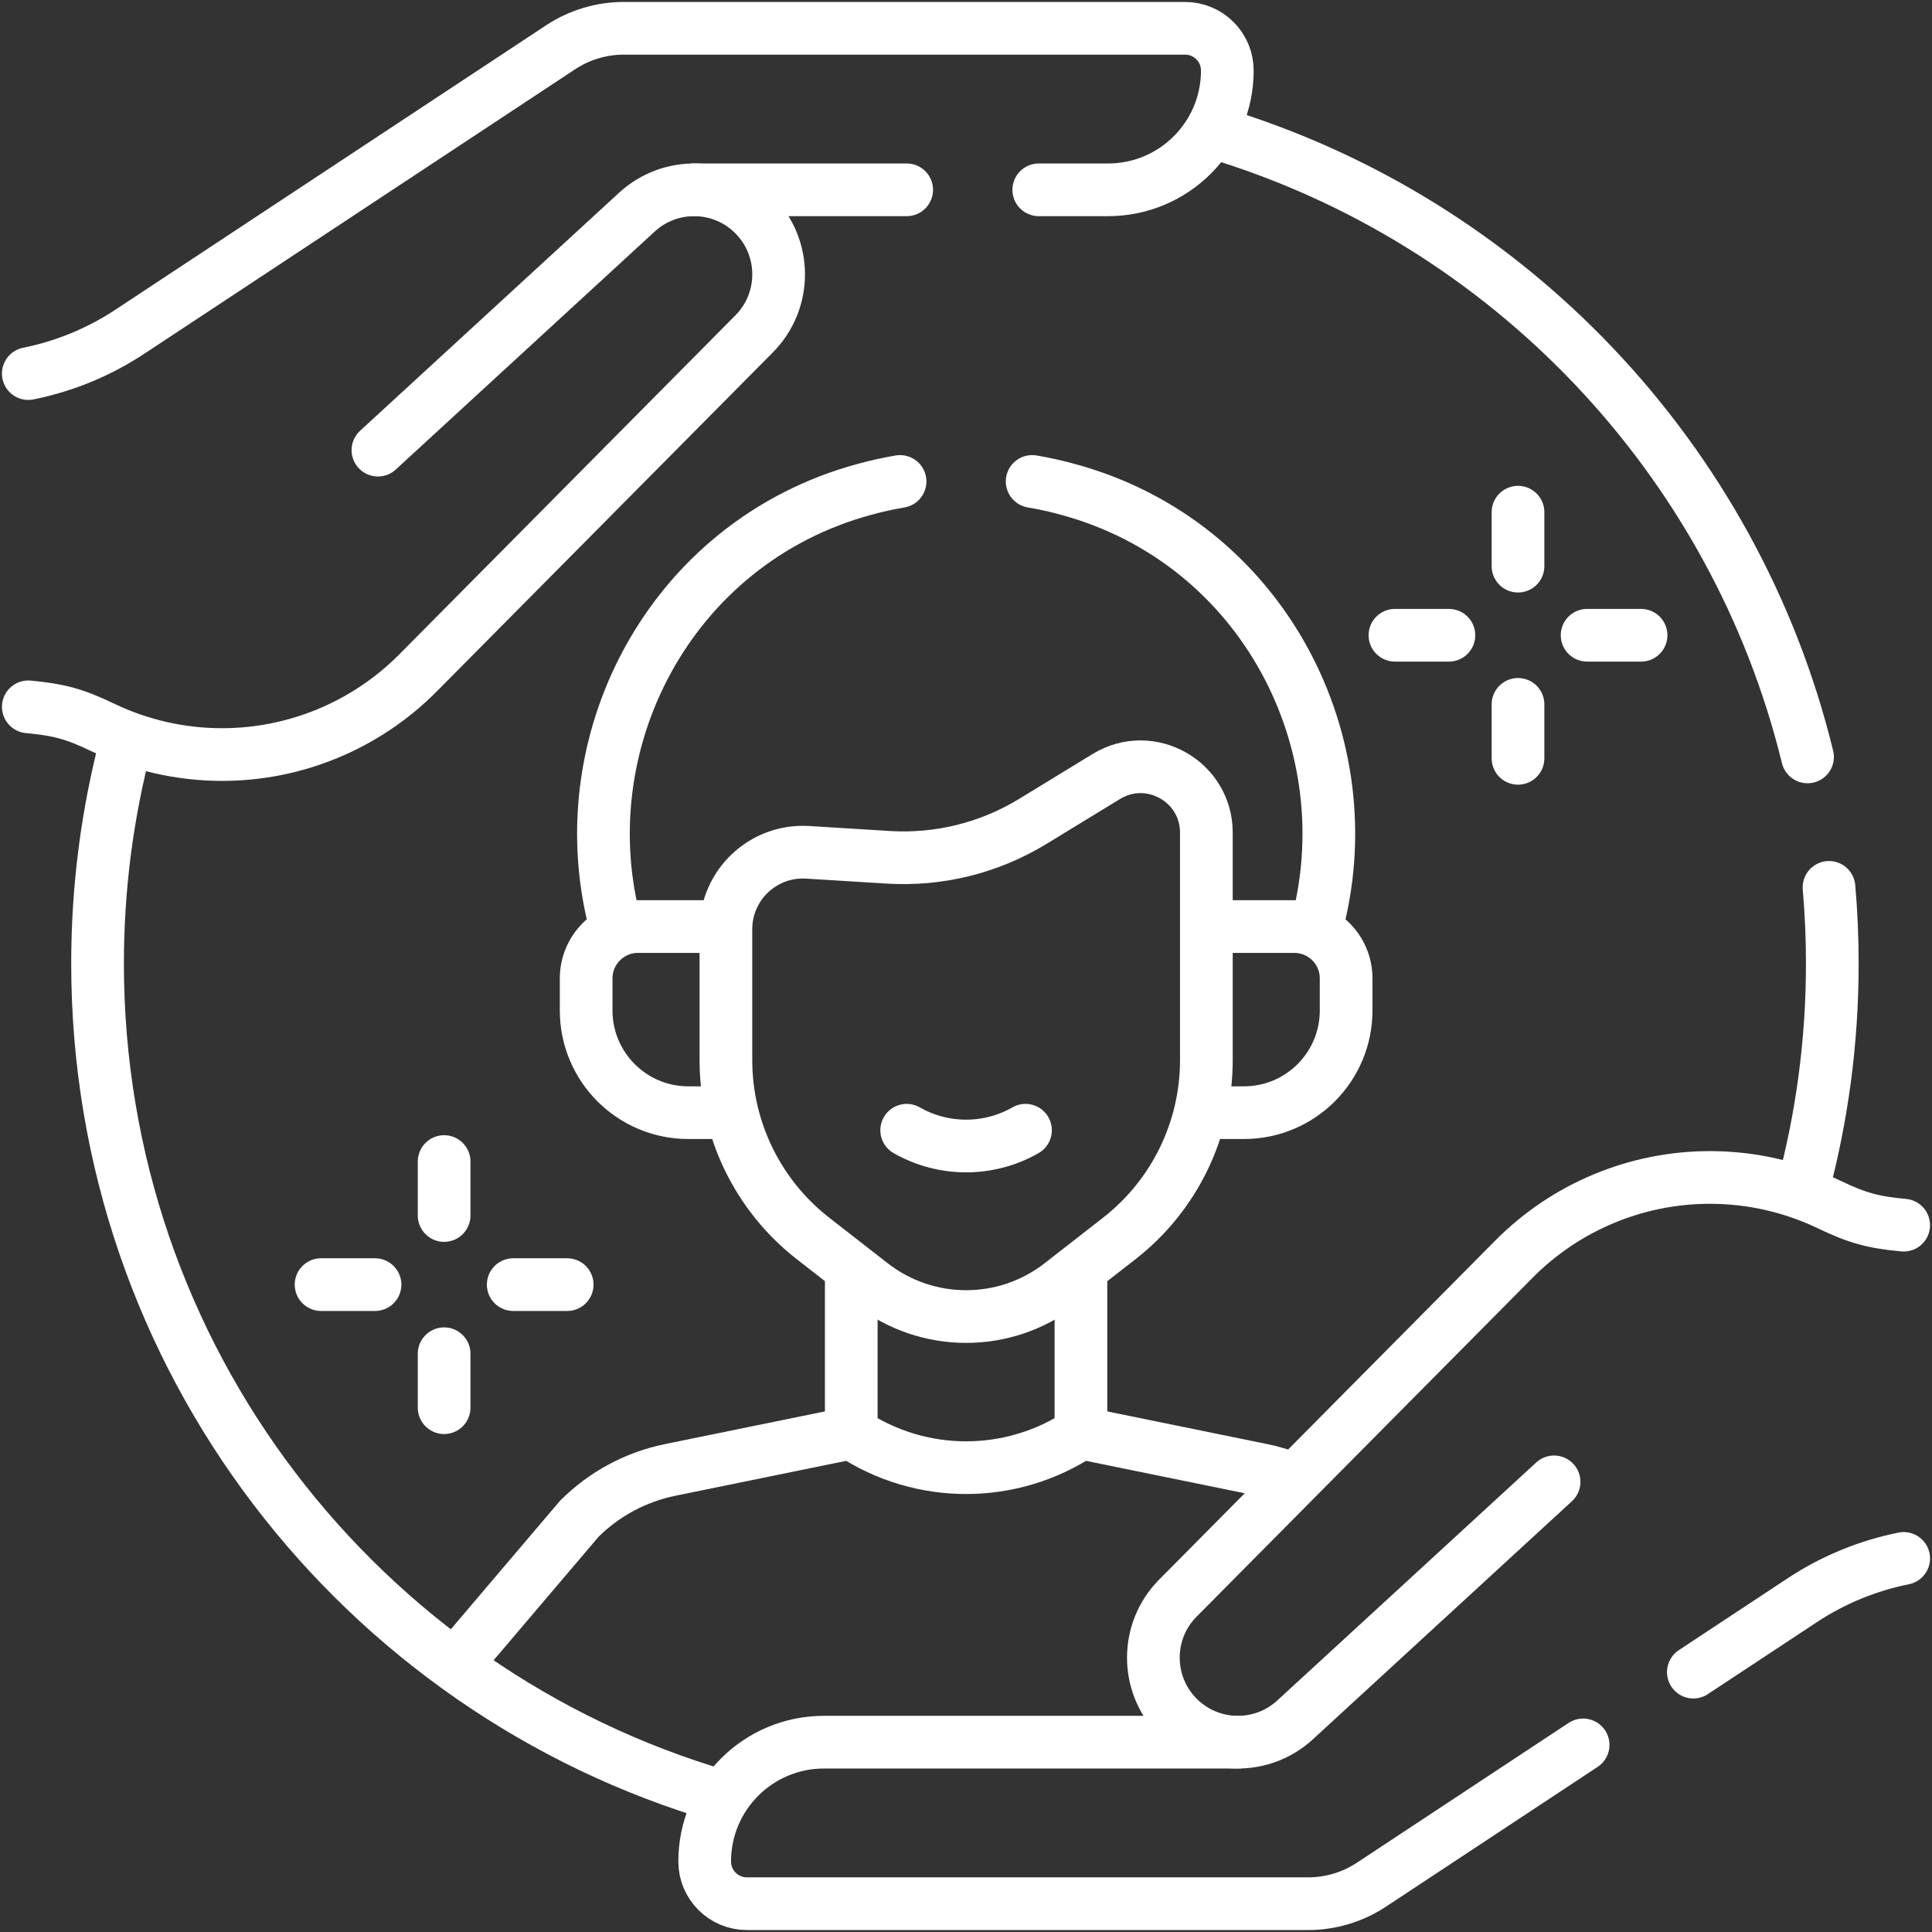 <svg width="550" height="550" viewBox="0 0 550 550" fill="none" xmlns="http://www.w3.org/2000/svg">
<rect x="0" y="0" width="550" height="550" fill="#333333" stroke="none"/>
<g clip-path="url(#clip0_98_20)">
<mask id="mask0_98_20" style="mask-type:luminance" maskUnits="userSpaceOnUse" x="0" y="0" width="550" height="550">
<path d="M550 0H0V550H550V0Z" fill="white"/>
</mask>
<g mask="url(#mask0_98_20)">
<path d="M520.68 252.616C521.302 259.762 521.619 266.996 521.619 274.303C521.619 296.677 518.645 318.354 513.068 338.964" stroke="white" stroke-width="15" stroke-miterlimit="10" stroke-linecap="round" stroke-linejoin="round"/>
<path d="M346.067 37.824C429.186 62.882 493.825 130.572 514.57 215.478" stroke="white" stroke-width="15" stroke-miterlimit="10" stroke-linecap="round" stroke-linejoin="round"/>
<path d="M205.257 511.355C102.69 481.353 27.772 386.578 27.772 274.302C27.772 252.524 30.59 231.404 35.883 211.288" stroke="white" stroke-width="15" stroke-miterlimit="10" stroke-linecap="round" stroke-linejoin="round"/>
<path d="M293.829 137.056C297.283 137.642 300.677 138.392 303.977 139.307C359.52 154.327 389.204 211.956 374.591 264.531" stroke="white" stroke-width="15" stroke-miterlimit="10" stroke-linecap="round" stroke-linejoin="round"/>
<path d="M175.491 264.531C160.876 211.956 190.562 154.327 246.105 139.307C249.397 138.394 252.784 137.645 256.23 137.06" stroke="white" stroke-width="15" stroke-miterlimit="10" stroke-linecap="round" stroke-linejoin="round"/>
<path d="M242.337 363.555V407.92C262.136 421.109 287.921 421.109 307.721 407.92V363.555" stroke="white" stroke-width="15" stroke-miterlimit="10" stroke-linecap="round" stroke-linejoin="round"/>
<path d="M242.337 407.92L190.786 418.456C180.977 420.46 171.973 425.304 164.894 432.384L133.007 469.901" stroke="white" stroke-width="15" stroke-miterlimit="10" stroke-linecap="round" stroke-linejoin="round"/>
<path d="M307.721 407.92L359.292 418.457C362.29 419.069 365.212 419.947 368.027 421.072" stroke="white" stroke-width="15" stroke-miterlimit="10" stroke-linecap="round" stroke-linejoin="round"/>
<path d="M206.868 316.755H195.955C179.89 316.755 166.866 303.73 166.866 287.663V278.538C166.866 270.382 173.478 263.769 181.634 263.769H204.061" stroke="white" stroke-width="15" stroke-miterlimit="10" stroke-linecap="round" stroke-linejoin="round"/>
<path d="M343.213 316.755H354.126C370.191 316.755 383.215 303.73 383.215 287.663V278.538C383.215 270.382 376.603 263.769 368.446 263.769H344.783" stroke="white" stroke-width="15" stroke-miterlimit="10" stroke-linecap="round" stroke-linejoin="round"/>
<path d="M318.625 352.569L301.969 365.544C286.135 377.879 263.945 377.879 248.111 365.544L231.455 352.569C215.804 340.377 206.652 321.645 206.652 301.804V264.53C206.652 251.882 217.318 241.854 229.941 242.636L252.846 244.054C267.292 244.949 281.664 241.381 294.016 233.837L314.937 221.057C327.418 213.433 343.428 222.417 343.428 237.042V301.803C343.429 321.645 334.276 340.377 318.625 352.569Z" stroke="white" stroke-width="15" stroke-miterlimit="10" stroke-linecap="round" stroke-linejoin="round"/>
<path d="M258.115 321.758C268.599 327.738 281.459 327.738 291.941 321.758" stroke="white" stroke-width="15" stroke-miterlimit="10" stroke-linecap="round" stroke-linejoin="round"/>
<path d="M258.115 54.038H197.613" stroke="white" stroke-width="15" stroke-miterlimit="10" stroke-linecap="round" stroke-linejoin="round"/>
<path d="M8.057 106.35C18.317 104.288 28.134 100.262 36.951 94.441L159.596 13.46C164.933 9.935 171.189 8.057 177.584 8.057H337.372C344.011 8.057 349.393 13.438 349.393 20.078C349.393 38.833 334.191 54.038 315.438 54.038H295.714" stroke="white" stroke-width="15" stroke-miterlimit="10" stroke-linecap="round" stroke-linejoin="round"/>
<path d="M8.057 201.22C16.762 202.026 21.224 203.235 29.233 207.076C39.837 212.164 51.45 214.805 63.212 214.805C84.165 214.805 104.25 206.435 119.002 191.555L214.685 95.048C223.971 85.682 223.987 70.585 214.722 61.197C205.622 51.976 190.854 51.617 181.316 60.384L107.588 128.146" stroke="white" stroke-width="15" stroke-miterlimit="10" stroke-linecap="round" stroke-linejoin="round"/>
<path d="M450.684 496.738L390.404 536.54C385.067 540.064 378.811 541.943 372.416 541.943H212.628C205.989 541.943 200.607 536.561 200.607 529.922C200.607 511.167 215.809 495.962 234.563 495.962H352.387" stroke="white" stroke-width="15" stroke-miterlimit="10" stroke-linecap="round" stroke-linejoin="round"/>
<path d="M541.943 443.65C531.683 445.712 521.866 449.738 513.049 455.559L482.061 476.02" stroke="white" stroke-width="15" stroke-miterlimit="10" stroke-linecap="round" stroke-linejoin="round"/>
<path d="M541.943 348.779C533.238 347.974 528.776 346.765 520.767 342.924C510.163 337.836 498.55 335.195 486.788 335.195C465.835 335.195 445.75 343.565 430.998 358.445L335.315 454.952C326.029 464.318 326.012 479.415 335.278 488.803C344.378 498.024 359.146 498.383 368.684 489.616L442.412 421.854" stroke="white" stroke-width="15" stroke-miterlimit="10" stroke-linecap="round" stroke-linejoin="round"/>
<path d="M397.114 180.844H412.474" stroke="white" stroke-width="15" stroke-miterlimit="10" stroke-linecap="round" stroke-linejoin="round"/>
<path d="M451.818 180.844H467.178" stroke="white" stroke-width="15" stroke-miterlimit="10" stroke-linecap="round" stroke-linejoin="round"/>
<path d="M432.145 145.808V161.17" stroke="white" stroke-width="15" stroke-miterlimit="10" stroke-linecap="round" stroke-linejoin="round"/>
<path d="M432.145 200.518V215.879" stroke="white" stroke-width="15" stroke-miterlimit="10" stroke-linecap="round" stroke-linejoin="round"/>
<path d="M91.401 365.704H106.761" stroke="white" stroke-width="15" stroke-miterlimit="10" stroke-linecap="round" stroke-linejoin="round"/>
<path d="M146.104 365.704H161.465" stroke="white" stroke-width="15" stroke-miterlimit="10" stroke-linecap="round" stroke-linejoin="round"/>
<path d="M126.433 330.668V346.031" stroke="white" stroke-width="15" stroke-miterlimit="10" stroke-linecap="round" stroke-linejoin="round"/>
<path d="M126.433 385.378V400.739" stroke="white" stroke-width="15" stroke-miterlimit="10" stroke-linecap="round" stroke-linejoin="round"/>
</g>
</g>
<defs>
<clipPath id="clip0_98_20">
<rect width="550" height="550" fill="white"/>
</clipPath>
</defs>
</svg>

